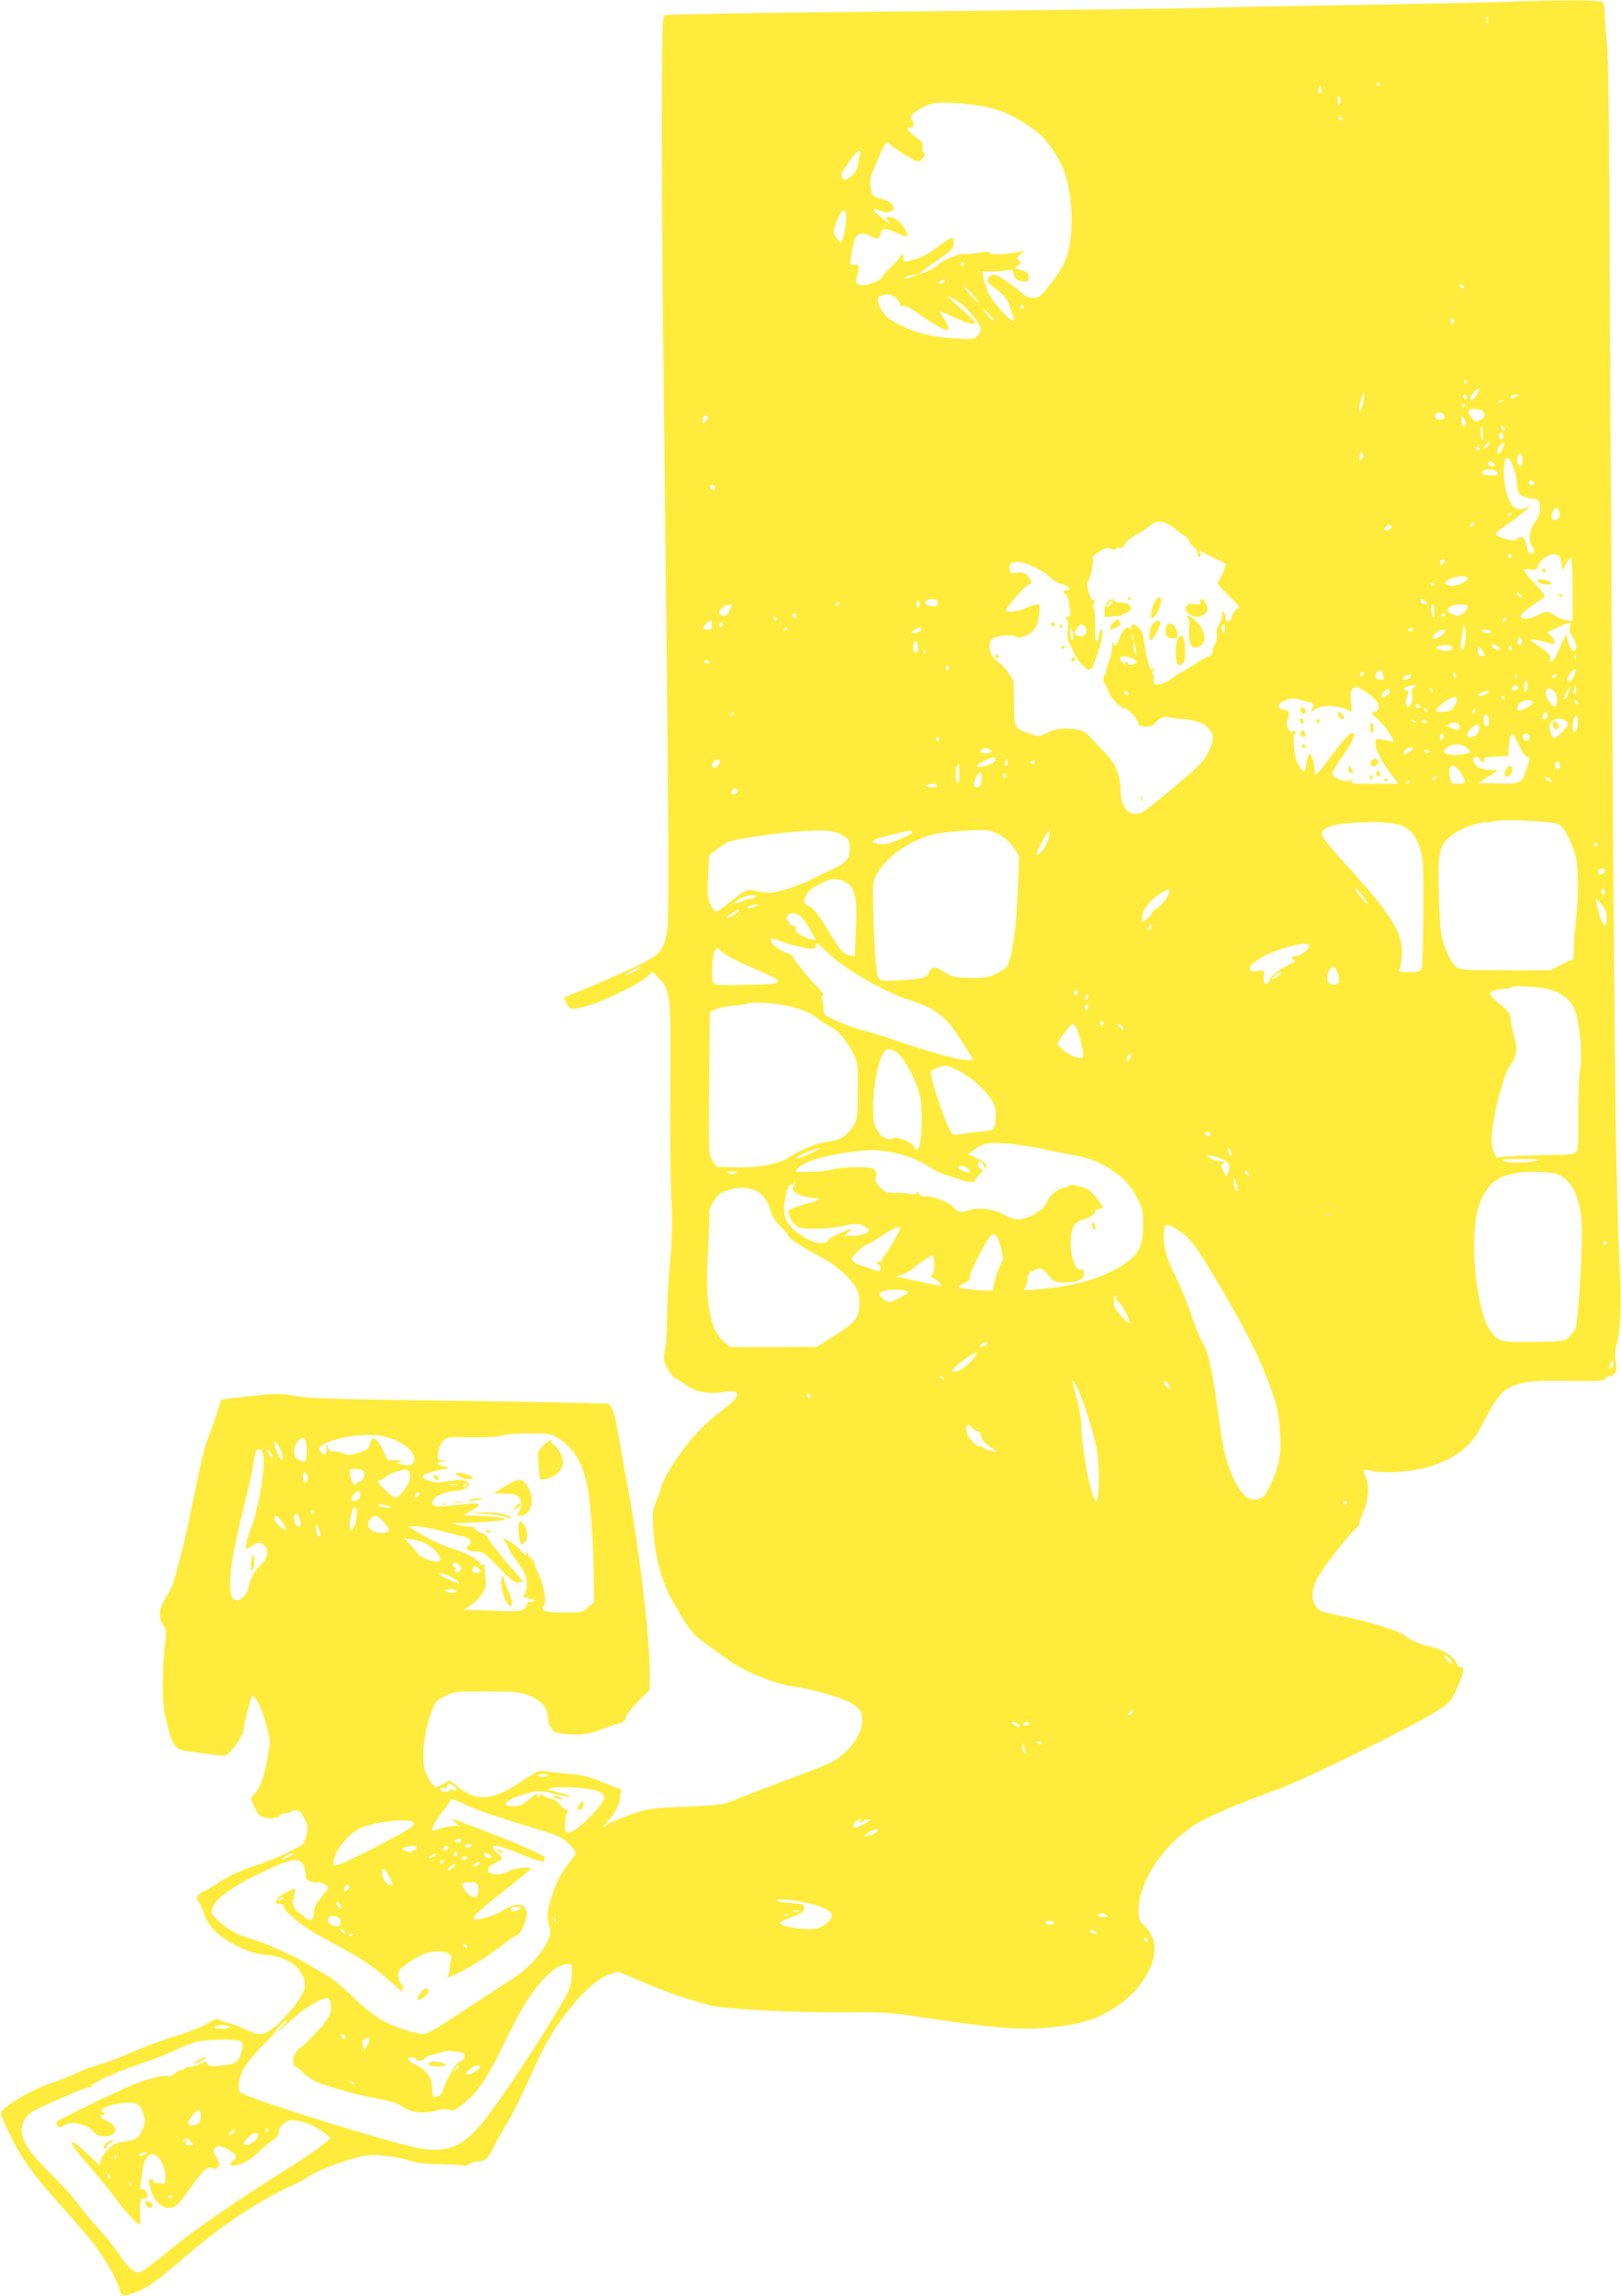 <?xml version="1.0" standalone="no"?>
<!DOCTYPE svg PUBLIC "-//W3C//DTD SVG 20010904//EN"
 "http://www.w3.org/TR/2001/REC-SVG-20010904/DTD/svg10.dtd">
<svg version="1.0" xmlns="http://www.w3.org/2000/svg"
 width="904pt" height="1280pt" viewBox="0 0 904 1280"
 preserveAspectRatio="xMidYMid meet">
<g transform="translate(0,1280) scale(0.1,-0.1)"
fill="#ffeb3b" stroke="none">
<path d="M8390 12789 c-91 -3 -469 -11 -840 -17 -371 -6 -765 -13 -875 -17
-110 -3 -704 -10 -1320 -16 -616 -5 -1238 -12 -1383 -16 l-264 -6 -9 -24 c-11
-31 -11 -940 1 -1953 30 -2576 33 -3060 20 -3132 -19 -108 -37 -130 -160 -190
-93 -45 -318 -142 -391 -169 -26 -10 -26 -11 -13 -39 8 -15 22 -31 31 -34 14
-6 109 19 168 44 100 42 218 104 249 130 l36 32 33 -35 c67 -70 69 -91 65
-604 -2 -252 1 -537 6 -633 7 -138 5 -213 -8 -352 -9 -97 -16 -233 -16 -302 0
-69 -5 -148 -11 -175 -8 -37 -8 -60 0 -83 12 -34 53 -88 68 -88 4 0 25 -14 47
-30 52 -40 130 -55 209 -41 102 18 105 -19 7 -92 -36 -26 -96 -78 -134 -115
-79 -77 -201 -256 -216 -316 -6 -22 -20 -63 -32 -91 -18 -43 -20 -63 -15 -145
10 -166 47 -301 112 -413 97 -168 101 -172 212 -254 59 -44 128 -91 153 -105
83 -47 222 -99 289 -108 126 -16 301 -68 350 -103 42 -30 46 -37 49 -80 4 -62
-34 -133 -105 -196 -48 -43 -78 -56 -330 -150 -153 -57 -291 -111 -308 -119
-22 -12 -83 -18 -228 -24 -204 -8 -239 -13 -342 -53 -88 -33 -88 -33 -115 -52
-21 -14 -20 -11 6 18 38 41 76 114 72 137 -1 9 1 23 5 29 5 9 0 16 -15 22 -13
5 -48 19 -78 31 -88 36 -110 42 -205 51 -49 5 -106 11 -126 15 -32 5 -46 -1
-133 -59 -153 -104 -243 -113 -343 -36 l-55 43 -39 -21 -39 -21 -25 29 c-13
17 -30 49 -36 72 -18 65 -5 198 28 297 28 83 29 85 82 112 52 28 56 28 232 28
154 0 186 -3 232 -20 75 -28 110 -67 113 -127 2 -26 8 -49 14 -51 5 -2 10 -9
10 -16 0 -8 19 -16 46 -20 90 -12 154 -7 217 18 34 14 76 28 92 32 38 9 55 22
55 42 0 9 30 47 67 84 l66 67 1 73 c2 218 -65 770 -139 1143 -7 39 -23 129
-35 200 -13 79 -28 140 -39 155 l-18 25 -284 6 c-156 4 -531 9 -834 13 -432 6
-566 11 -625 23 -79 16 -130 15 -311 -7 l-106 -13 -22 -71 c-12 -39 -34 -100
-47 -135 -26 -65 -36 -108 -99 -416 -38 -185 -89 -383 -111 -430 -8 -16 -26
-48 -39 -70 -30 -49 -32 -98 -4 -136 19 -27 19 -34 8 -111 -6 -46 -11 -144
-11 -218 0 -117 4 -149 29 -240 33 -123 36 -126 166 -141 45 -6 99 -13 119
-16 32 -4 41 -1 65 25 41 44 73 100 73 130 1 15 11 62 24 105 l22 77 22 -23
c13 -14 35 -67 52 -126 29 -102 29 -104 15 -185 -21 -117 -41 -179 -70 -210
-14 -15 -25 -29 -25 -32 0 -15 33 -81 48 -94 23 -21 101 -24 108 -5 4 8 17 15
30 15 13 0 33 5 43 12 28 17 50 3 72 -47 16 -37 18 -51 9 -82 -5 -21 -13 -43
-17 -49 -13 -20 -166 -92 -254 -120 -95 -30 -184 -71 -231 -108 -18 -13 -50
-31 -70 -40 -37 -15 -52 -46 -28 -61 5 -3 17 -30 26 -60 24 -75 86 -136 192
-187 60 -29 99 -41 145 -45 137 -10 227 -80 227 -176 0 -41 -68 -136 -154
-215 -68 -61 -99 -66 -175 -27 -27 13 -70 30 -97 36 -27 7 -52 17 -56 22 -4 6
-26 -3 -56 -22 -29 -18 -105 -49 -179 -71 -70 -21 -177 -61 -238 -88 -60 -27
-146 -60 -190 -72 -44 -13 -105 -36 -136 -51 -31 -15 -94 -40 -140 -55 -88
-28 -252 -122 -269 -155 -8 -14 2 -44 50 -140 66 -132 127 -216 292 -399 56
-64 122 -139 145 -167 64 -76 148 -215 163 -268 7 -26 18 -49 25 -51 19 -8
107 26 160 62 28 18 126 98 218 178 190 162 409 304 597 386 14 6 39 21 56 33
40 29 176 83 273 108 66 17 88 18 166 9 50 -5 110 -18 135 -27 32 -12 80 -18
167 -19 67 -1 126 -5 131 -8 5 -3 18 1 28 9 10 8 33 15 49 15 41 1 59 17 89
81 14 30 46 86 70 126 25 40 80 148 122 240 93 208 120 255 201 365 89 120
185 209 250 230 l50 16 129 -55 c125 -54 235 -92 379 -132 85 -23 480 -43 790
-40 180 2 221 -1 405 -29 282 -43 456 -62 580 -62 103 0 248 18 322 40 116 34
237 113 301 199 105 138 114 253 27 336 -26 25 -30 36 -30 86 0 157 130 355
309 473 69 45 239 118 471 202 146 53 701 325 860 421 91 55 97 61 128 125 38
76 53 142 31 133 -9 -3 -19 6 -27 25 -16 36 -79 75 -142 89 -56 12 -119 38
-136 56 -28 28 -184 78 -333 109 -146 30 -156 33 -173 61 -29 48 -23 102 18
172 40 67 176 240 205 261 11 7 19 19 19 25 0 7 11 39 25 72 28 69 32 139 10
192 -8 20 -14 37 -13 39 2 1 28 -2 58 -8 30 -6 93 -8 140 -4 217 15 379 100
451 236 109 207 127 227 228 257 46 13 95 16 262 14 179 -2 207 0 212 13 7 16
32 22 40 9 2 -5 2 -2 1 5 -2 6 0 12 5 12 14 0 20 37 11 75 -5 23 -3 54 6 88
22 84 27 226 14 472 -6 127 -15 491 -20 810 -9 551 -30 3739 -35 5205 -2 426
-7 719 -14 775 -6 50 -11 117 -11 151 0 33 -5 65 -12 72 -13 13 -245 14 -548
1z m-93 -116 c-3 -10 -5 -2 -5 17 0 19 2 27 5 18 2 -10 2 -26 0 -35z m-602
-343 c3 -5 1 -10 -4 -10 -6 0 -11 5 -11 10 0 6 2 10 4 10 3 0 8 -4 11 -10z
m-329 -47 c-11 -11 -19 6 -11 24 8 17 8 17 12 0 3 -10 2 -21 -1 -24z m105 -60
c-9 -15 -10 -12 -10 17 0 29 1 32 10 18 7 -12 7 -24 0 -35z m-1946 -25 c87
-22 156 -58 258 -133 55 -41 133 -156 157 -234 49 -156 48 -384 -3 -494 -13
-29 -50 -85 -81 -124 -53 -68 -60 -73 -95 -73 -26 0 -44 7 -57 21 -29 32 -143
109 -162 109 -9 0 -23 -9 -30 -20 -11 -17 -6 -24 42 -60 37 -28 60 -54 71 -83
23 -55 35 -97 29 -97 -27 0 -142 134 -148 172 -1 7 -4 18 -8 23 -3 6 -9 26
-13 46 l-7 37 44 -2 c23 0 62 2 84 6 40 8 42 7 47 -21 6 -28 27 -41 69 -41 12
0 16 7 14 27 -3 22 -11 29 -42 38 -38 11 -38 12 -18 25 20 12 20 15 7 29 -14
13 -13 17 8 34 l24 20 -25 -6 c-64 -15 -162 -20 -170 -8 -6 10 -19 10 -64 1
-31 -6 -64 -9 -75 -5 -22 7 -130 -38 -149 -62 -11 -15 -102 -57 -108 -50 -2 1
41 33 94 69 84 58 98 72 100 97 1 16 -2 32 -7 35 -5 3 -40 -18 -78 -48 -45
-35 -88 -59 -125 -70 -68 -19 -74 -19 -70 6 2 10 -2 18 -7 18 -6 0 -11 -4 -11
-10 0 -5 -22 -31 -50 -57 -27 -26 -50 -53 -50 -59 0 -13 -75 -44 -105 -44 -40
0 -48 14 -35 53 17 44 8 71 -21 62 -19 -6 -20 -4 -13 42 14 97 27 128 57 131
15 2 37 -4 49 -12 35 -24 56 -20 60 12 4 32 25 33 93 2 62 -28 68 -25 41 23
-24 43 -56 67 -90 67 -19 0 -19 0 0 -22 23 -26 5 -17 -48 25 -47 35 -49 52 -5
34 17 -8 39 -12 47 -10 40 12 40 12 29 37 -8 17 -25 27 -63 37 -50 14 -51 15
-60 61 -9 44 -6 55 34 145 49 114 53 119 71 101 29 -29 141 -98 159 -98 22 0
50 42 32 48 -6 2 -9 15 -7 30 4 23 -2 32 -37 57 -42 31 -65 64 -35 52 20 -8
30 29 12 47 -12 11 -10 16 8 32 28 24 64 44 97 55 46 15 239 2 335 -23z m1960
-58 c3 -5 2 -10 -4 -10 -5 0 -13 5 -16 10 -3 6 -2 10 4 10 5 0 13 -4 16 -10z
m-2689 -197 c-2 -10 -7 -37 -11 -60 -5 -31 -15 -48 -40 -67 -29 -23 -34 -24
-46 -10 -10 13 -9 21 6 47 45 78 105 136 91 90z m-79 -389 c-4 -35 -12 -74
-18 -86 l-12 -22 -18 23 c-23 28 -24 47 -3 97 36 86 59 80 51 -12z m658 -223
c3 -5 1 -12 -5 -16 -5 -3 -10 1 -10 9 0 18 6 21 15 7z m-266 -65 c-2 -1 -19
-8 -36 -14 -37 -12 -45 -6 -10 8 22 9 54 13 46 6z m161 -36 c0 -5 -10 -10 -22
-10 -19 0 -20 2 -8 10 19 13 30 13 30 0z m2896 -37 c-7 -7 -26 7 -26 19 0 6 6
6 15 -2 9 -7 13 -15 11 -17z m-2723 -58 l21 -30 -28 25 c-15 14 -37 39 -49 55
l-21 30 28 -25 c15 -14 37 -38 49 -55z m-446 3 c13 -12 23 -28 23 -35 0 -9 7
-12 18 -9 10 3 38 -10 72 -34 73 -53 152 -100 168 -100 19 0 14 22 -13 62 -14
20 -25 39 -25 42 0 3 39 -13 86 -35 51 -24 92 -38 102 -34 18 7 18 7 -108 119
-54 47 -41 47 32 -2 45 -30 118 -121 118 -149 0 -11 -9 -28 -20 -38 -17 -16
-33 -17 -117 -12 -129 7 -221 29 -313 75 -61 30 -80 45 -103 83 -29 47 -28 74
1 82 37 10 57 6 79 -15z m713 -48 c0 -5 -4 -10 -10 -10 -5 0 -10 5 -10 10 0 6
5 10 10 10 6 0 10 -4 10 -10z m-190 -45 c19 -19 29 -35 23 -35 -6 0 -23 16
-37 35 -15 19 -25 35 -23 35 1 0 18 -16 37 -35z m2582 -47 c-9 -9 -12 -7 -12
12 0 19 3 21 12 12 9 -9 9 -15 0 -24z m78 -328 c0 -5 -2 -10 -4 -10 -3 0 -8 5
-11 10 -3 6 -1 10 4 10 6 0 11 -4 11 -10z m54 -74 c-17 -27 -34 -34 -34 -14 0
16 44 61 48 49 2 -5 -4 -21 -14 -35z m-629 -28 c-7 -42 -25 -77 -25 -47 0 21
20 89 26 89 3 0 3 -19 -1 -42z m575 16 c0 -8 -4 -12 -10 -9 -5 3 -10 10 -10
16 0 5 5 9 10 9 6 0 10 -7 10 -16z m280 6 c-20 -13 -43 -13 -35 0 3 6 16 10
28 10 18 0 19 -2 7 -10z m-80 -24 c0 -3 -4 -8 -10 -11 -5 -3 -10 -1 -10 4 0 6
5 11 10 11 6 0 10 -2 10 -4z m-210 -26 c0 -5 -5 -10 -11 -10 -5 0 -7 5 -4 10
3 6 8 10 11 10 2 0 4 -4 4 -10z m98 -32 c19 -19 14 -38 -14 -50 -23 -11 -29
-10 -45 11 -29 35 -24 51 14 51 18 0 38 -5 45 -12z m-215 -22 c7 -17 -1 -26
-24 -26 -21 0 -33 15 -24 30 9 15 42 12 48 -4z m-4116 -33 c-16 -16 -17 -16
-17 3 0 26 11 37 24 24 7 -7 5 -16 -7 -27z m4236 -19 c-8 -22 -23 -6 -23 24 1
25 2 26 15 9 7 -11 11 -25 8 -33z m223 -31 c-7 -7 -26 7 -26 19 0 6 6 6 15 -2
9 -7 13 -15 11 -17z m-126 -23 c0 -22 -2 -40 -4 -40 -2 0 -6 18 -8 40 -2 22 0
40 4 40 5 0 8 -18 8 -40z m113 -4 c6 -15 -1 -26 -15 -26 -4 0 -8 9 -8 20 0 23
15 27 23 6z m-83 -61 c-7 -8 -17 -15 -23 -15 -5 0 -2 9 8 20 21 23 35 19 15
-5z m90 10 c0 -12 -24 -55 -32 -55 -11 0 -10 17 2 41 9 17 30 27 30 14z m-140
-25 c0 -5 -4 -10 -10 -10 -5 0 -10 5 -10 10 0 6 5 10 10 10 6 0 10 -4 10 -10z
m-653 -58 c-14 -17 -22 0 -12 26 5 14 7 14 15 2 5 -9 4 -20 -3 -28z m893 -8
c0 -24 -4 -34 -12 -32 -24 8 -22 68 2 68 5 0 10 -16 10 -36z m-46 -51 c9 -26
16 -63 16 -83 0 -52 18 -70 75 -78 50 -7 50 -7 53 -47 2 -32 -4 -50 -27 -85
-35 -51 -40 -103 -15 -139 11 -15 13 -26 6 -33 -16 -16 -31 -1 -38 37 -8 46
-30 64 -50 43 -13 -12 -24 -14 -57 -6 -46 10 -70 26 -61 39 3 5 38 31 77 58
40 27 83 62 97 77 17 20 18 23 4 11 -27 -22 -67 -22 -87 1 -27 30 -47 102 -50
176 -3 111 25 125 57 29z m-114 32 c10 -13 9 -15 -9 -15 -12 0 -21 6 -21 15 0
8 4 15 9 15 5 0 14 -7 21 -15z m21 -51 c9 -12 4 -14 -34 -14 -51 0 -70 16 -36
29 28 10 54 4 70 -15z m202 -50 c11 -11 -3 -24 -18 -18 -8 4 -12 10 -9 15 6
11 18 12 27 3z m-4565 -32 c2 -7 -3 -12 -12 -12 -9 0 -16 7 -16 16 0 17 22 14
28 -4z m4708 -138 c6 -25 -6 -43 -29 -44 -14 0 -19 28 -7 49 15 28 28 26 36
-5z m-266 -8 c0 -3 -4 -8 -10 -11 -5 -3 -10 -1 -10 4 0 6 5 11 10 11 6 0 10
-2 10 -4z m-1884 -79 c21 -19 49 -39 62 -46 12 -6 22 -18 22 -26 0 -7 11 -22
25 -33 14 -11 25 -30 25 -42 0 -11 4 -19 10 -15 5 3 6 13 3 21 -5 13 -2 14 13
6 10 -6 44 -23 75 -38 l56 -28 -14 -42 c-8 -24 -21 -48 -28 -54 -11 -9 1 -25
58 -81 40 -38 65 -69 57 -69 -17 0 -45 -39 -42 -56 1 -7 -6 -14 -16 -16 -14
-4 -18 1 -17 20 0 14 -6 27 -14 30 -9 3 -11 0 -6 -8 7 -11 1 -28 -26 -81 -4
-9 -5 -26 -2 -37 3 -12 -2 -35 -11 -53 -9 -18 -16 -40 -16 -49 0 -9 -6 -17
-13 -17 -7 0 -46 -21 -86 -47 -40 -25 -77 -47 -83 -49 -6 -1 -22 -12 -35 -24
-29 -26 -88 -47 -104 -38 -6 4 -8 18 -5 31 4 14 2 24 -4 24 -7 0 -7 7 1 23 10
18 9 20 -2 9 -11 -10 -16 -3 -27 40 -7 29 -16 69 -18 88 -9 64 -14 80 -34 100
-24 24 -40 26 -40 3 0 -13 -3 -14 -12 -5 -15 15 -42 -16 -58 -64 -13 -37 -26
-44 -33 -16 -3 9 -5 -1 -5 -23 0 -22 -7 -57 -16 -77 -9 -21 -16 -47 -16 -58 0
-11 -3 -20 -7 -20 -5 0 -9 -11 -9 -25 -1 -14 1 -25 5 -25 5 0 13 -18 20 -39
11 -39 70 -101 95 -101 18 0 76 -66 76 -85 0 -20 76 -21 87 -2 13 23 61 49 74
41 7 -4 36 -9 63 -11 94 -5 148 -25 173 -62 26 -39 24 -62 -15 -138 -22 -41
-59 -77 -197 -192 -154 -128 -173 -141 -205 -139 -48 4 -80 52 -80 123 0 85
-26 154 -80 210 -26 28 -65 69 -87 92 -34 36 -46 42 -95 48 -63 8 -106 1 -158
-25 -33 -17 -38 -17 -89 0 -84 28 -86 32 -86 173 0 67 -2 124 -6 127 -3 3 -15
22 -28 42 -12 20 -37 46 -55 58 -45 27 -64 103 -32 129 21 18 113 26 130 12
11 -9 23 -8 55 5 48 19 67 49 77 122 6 49 5 52 -15 52 -12 0 -39 -9 -61 -20
-39 -20 -110 -27 -110 -12 0 16 117 147 129 144 19 -4 12 27 -10 49 -17 17
-29 20 -60 16 -38 -5 -39 -4 -39 24 0 22 6 30 24 35 45 11 157 -38 211 -92 13
-13 38 -27 55 -30 38 -8 62 -34 31 -34 -11 0 -21 -4 -21 -10 0 -5 4 -10 9 -10
11 0 22 -33 28 -87 3 -36 1 -43 -13 -43 -13 0 -14 -3 -4 -15 8 -9 9 -28 5 -56
-4 -24 -3 -50 3 -63 6 -11 18 -38 28 -59 9 -22 32 -55 50 -74 28 -29 35 -33
48 -21 8 7 14 15 13 18 0 3 3 12 6 20 38 88 57 180 37 180 -5 0 -10 -13 -10
-29 0 -38 -20 -52 -21 -14 0 15 -1 58 -2 96 0 37 -4 67 -9 67 -4 0 -3 11 2 25
7 18 6 23 -3 19 -16 -6 -44 95 -30 105 12 8 34 107 27 125 -4 10 8 24 35 40
32 21 45 24 65 16 17 -6 27 -6 32 1 3 6 12 8 20 5 9 -4 19 4 26 20 7 14 36 38
69 55 32 17 66 40 75 50 28 31 83 25 130 -14z m1666 11 c-7 -7 -12 -8 -12 -2
0 14 12 26 19 19 2 -3 -1 -11 -7 -17z m-452 -8 c0 -10 -31 -23 -38 -15 -8 7
19 35 29 29 5 -3 9 -9 9 -14z m670 -160 c0 -5 -4 -10 -10 -10 -5 0 -10 5 -10
10 0 6 5 10 10 10 6 0 10 -4 10 -10z m270 -9 c5 -11 10 -32 10 -48 1 -28 1
-28 21 10 11 20 24 37 29 37 6 0 10 -68 10 -176 l0 -177 -37 6 c-21 4 -50 16
-65 27 -34 25 -55 25 -93 0 -36 -24 -95 -27 -95 -5 0 8 28 34 62 57 34 24 67
46 72 50 6 4 -17 35 -52 72 -72 74 -77 91 -28 82 29 -6 36 -3 41 13 18 59 102
94 125 52z m-646 -26 c-4 -8 -10 -15 -15 -15 -5 0 -9 7 -9 15 0 8 7 15 15 15
9 0 12 -6 9 -15z m130 -90 c-2 -20 -69 -48 -97 -41 -36 9 -34 24 6 41 35 16
93 16 91 0z m-184 -29 c0 -3 -4 -8 -10 -11 -5 -3 -10 -1 -10 4 0 6 5 11 10 11
6 0 10 -2 10 -4z m486 -73 c-7 -7 -26 7 -26 19 0 6 6 6 15 -2 9 -7 13 -15 11
-17z m-3256 -33 c0 -15 -7 -20 -29 -20 -17 0 -33 5 -36 10 -11 17 5 30 36 30
22 0 29 -5 29 -20z m2721 4 c12 -14 11 -16 -5 -13 -11 2 -21 10 -24 17 -5 17
13 15 29 -4z m-2821 -8 c0 -8 -4 -18 -10 -21 -5 -3 -10 3 -10 14 0 12 5 21 10
21 6 0 10 -6 10 -14z m-450 0 c0 -3 -4 -8 -10 -11 -5 -3 -10 -1 -10 4 0 6 5
11 10 11 6 0 10 -2 10 -4z m-600 -11 c0 -4 -7 -19 -15 -35 -11 -21 -20 -27
-35 -23 -26 7 -25 28 2 47 22 16 48 21 48 11z m3919 -37 c0 -33 -2 -38 -9 -23
-12 28 -12 65 0 65 6 0 10 -19 9 -42z m186 32 c3 -5 -6 -21 -20 -34 -23 -21
-30 -23 -56 -14 -38 13 -46 28 -24 45 22 15 91 18 100 3z m-3745 -56 c0 -8 -4
-12 -10 -9 -5 3 -10 10 -10 16 0 5 5 9 10 9 6 0 10 -7 10 -16z m3620 6 c0 -5
-4 -10 -10 -10 -5 0 -10 5 -10 10 0 6 5 10 10 10 6 0 10 -4 10 -10z m-3730
-20 c0 -5 -2 -10 -4 -10 -3 0 -8 5 -11 10 -3 6 -1 10 4 10 6 0 11 -4 11 -10z
m4062 -12 c-7 -7 -12 -8 -12 -2 0 14 12 26 19 19 2 -3 -1 -11 -7 -17z m-4422
-23 c0 -20 -5 -25 -25 -25 -29 0 -31 7 -8 32 22 25 33 23 33 -7z m60 6 c0 -6
-4 -13 -10 -16 -5 -3 -10 1 -10 9 0 9 5 16 10 16 6 0 10 -4 10 -9z m4726 -17
c-5 -17 0 -34 14 -54 11 -15 20 -40 20 -54 0 -48 -32 -26 -47 34 l-9 35 -28
-60 c-40 -86 -41 -88 -55 -93 -9 -3 -11 2 -7 16 7 20 -3 29 -98 94 -23 15 3
17 54 3 30 -8 58 -15 63 -15 15 0 6 27 -14 46 l-21 19 59 27 c71 34 77 34 69
2z m-2708 7 c20 -13 11 -56 -13 -59 -11 -1 -26 2 -34 7 -12 8 -12 13 3 35 18
28 24 30 44 17z m782 -18 c0 -20 -3 -24 -11 -16 -7 7 -9 19 -6 27 10 24 17 19
17 -11z m1341 -77 c-3 -23 -11 -40 -16 -38 -11 3 -10 30 1 102 l7 45 8 -34 c4
-19 4 -53 0 -75z m-3781 80 c0 -3 -4 -8 -10 -11 -5 -3 -10 -1 -10 4 0 6 5 11
10 11 6 0 10 -2 10 -4z m748 -8 c-3 -7 -18 -14 -34 -16 -28 -2 -28 -2 -10 13
24 18 49 20 44 3z m845 -25 c4 -19 2 -33 -3 -33 -6 0 -10 17 -10 37 0 43 5 41
13 -4z m1897 27 c0 -5 -7 -10 -16 -10 -8 0 -12 5 -9 10 3 6 10 10 16 10 5 0 9
-4 9 -10z m180 -10 c0 -6 -15 -19 -32 -30 -39 -24 -53 -7 -18 22 24 20 50 24
50 8z m255 0 c3 -6 -5 -10 -19 -10 -14 0 -28 5 -31 10 -3 6 5 10 19 10 14 0
28 -4 31 -10z m-1998 -42 c-3 -8 -6 -5 -6 6 -1 11 2 17 5 13 3 -3 4 -12 1 -19z
m2169 -24 c-4 -12 -10 -14 -17 -7 -5 5 -7 17 -3 27 4 12 10 14 17 7 5 -5 7
-17 3 -27z m-3366 -25 c0 -29 -13 -39 -25 -18 -10 15 4 61 15 54 6 -3 10 -19
10 -36z m1219 -29 c1 -13 0 -13 -9 0 -5 8 -9 26 -9 40 l1 25 8 -25 c4 -14 8
-32 9 -40z m1761 29 c0 -15 -21 -21 -56 -15 -41 8 -45 23 -6 28 33 4 62 -2 62
-13z m252 7 c10 -7 15 -16 12 -19 -9 -8 -44 11 -44 23 0 13 12 12 32 -4z m78
-12 c0 -8 -5 -12 -10 -9 -6 4 -8 11 -5 16 9 14 15 11 15 -7z m-160 -15 c13
-24 8 -34 -15 -26 -16 7 -21 47 -5 47 5 0 14 -9 20 -21z m-3113 -11 c-3 -8 -6
-5 -6 6 -1 11 2 17 5 13 3 -3 4 -12 1 -19z m3630 -30 c-3 -7 -5 -2 -5 12 0 14
2 19 5 13 2 -7 2 -19 0 -25z m-2472 2 c15 -6 25 -16 22 -23 -4 -14 -47 -19
-47 -6 0 5 -5 9 -11 9 -5 0 -7 -6 -3 -12 4 -7 -2 -5 -14 6 -37 32 -4 48 53 26z
m-2360 -20 c3 -5 -1 -10 -9 -10 -9 0 -16 5 -16 10 0 6 4 10 9 10 6 0 13 -4 16
-10z m1335 -36 c0 -8 -5 -12 -10 -9 -6 4 -8 11 -5 16 9 14 15 11 15 -7z m3494
-26 c-8 -28 -23 -48 -35 -48 -14 0 -11 18 7 45 20 31 38 32 28 3z m-1179 -9
c-10 -15 -25 -10 -19 6 4 8 10 12 15 9 5 -3 7 -10 4 -15z m105 12 c0 -5 3 -16
6 -25 4 -11 0 -16 -14 -16 -24 0 -36 15 -28 35 6 16 36 21 36 6z m410 -16 c0
-8 -2 -15 -4 -15 -2 0 -6 7 -10 15 -3 8 -1 15 4 15 6 0 10 -7 10 -15z m-252
-7 c-3 -7 -15 -15 -28 -16 -21 -3 -22 -2 -11 12 16 19 44 21 39 4z m589 -10
c-3 -8 -6 -5 -6 6 -1 11 2 17 5 13 3 -3 4 -12 1 -19z m223 12 c0 -5 -7 -10
-16 -10 -8 0 -12 5 -9 10 3 6 10 10 16 10 5 0 9 -4 9 -10z m-169 -83 c-8 -8
-11 -2 -11 19 0 40 14 54 18 19 2 -15 -1 -32 -7 -38z m-624 22 c-12 -7 -16
-17 -12 -30 9 -28 -4 -79 -21 -79 -16 0 -18 28 -4 64 7 21 6 26 -5 26 -8 0
-15 4 -15 9 0 10 23 18 55 20 19 0 19 0 2 -10z m578 1 c3 -6 -1 -13 -10 -16
-19 -8 -30 0 -20 15 8 14 22 14 30 1z m321 -38 c-11 -10 -15 4 -8 28 l7 25 3
-23 c2 -13 1 -26 -2 -30z m-1162 6 c50 -33 73 -66 63 -92 -4 -9 -15 -16 -26
-16 -17 0 -12 -8 24 -41 51 -47 106 -136 77 -124 -9 4 -34 9 -54 12 -36 5 -38
4 -38 -21 0 -35 38 -109 89 -174 l41 -52 -136 0 c-129 0 -136 1 -123 18 13 15
12 16 -3 4 -26 -21 -108 8 -108 37 0 9 27 54 60 100 61 85 80 143 41 121 -11
-5 -47 -47 -82 -92 -75 -100 -106 -138 -113 -138 -3 0 -6 17 -6 38 -1 43 -25
97 -33 72 -3 -8 -8 -32 -12 -52 -3 -21 -9 -38 -12 -38 -9 0 -32 32 -43 58 -14
33 -21 152 -9 152 6 0 7 5 3 11 -5 8 -9 8 -14 -1 -5 -7 -12 -3 -23 14 -13 19
-15 31 -7 51 16 41 12 52 -20 59 -41 8 -38 32 8 52 29 12 45 13 72 5 19 -5 47
-13 62 -16 25 -5 26 -8 18 -30 l-10 -25 27 17 c33 22 114 22 166 0 l37 -16 -6
54 c-7 55 4 85 31 85 6 0 33 -14 59 -32z m1124 2 c-9 -27 -28 -50 -28 -35 0 9
30 65 35 65 2 0 -1 -14 -7 -30z m-998 5 c0 -15 -38 -40 -47 -31 -7 7 26 46 39
46 4 0 8 -7 8 -15z m240 5 c0 -5 -2 -10 -4 -10 -3 0 -8 5 -11 10 -3 6 -1 10 4
10 6 0 11 -4 11 -10z m684 -12 c15 -23 11 -78 -4 -78 -16 0 -50 53 -50 76 0
32 34 32 54 2z m-2380 -9 c-6 -11 -24 -2 -24 11 0 5 7 7 15 4 8 -4 12 -10 9
-15z m2006 11 c0 -11 -48 -25 -57 -16 -3 3 5 10 18 15 32 13 39 13 39 1z
m-187 -72 c-16 -28 -25 -33 -61 -36 -23 -2 -42 1 -42 6 0 13 53 60 80 70 36
14 46 -2 23 -40z m277 42 c0 -5 -2 -10 -4 -10 -3 0 -8 5 -11 10 -3 6 -1 10 4
10 6 0 11 -4 11 -10z m158 -28 c3 -11 -53 -42 -78 -42 -18 0 -10 29 13 45 25
18 58 16 65 -3z m252 -3 c0 -6 -4 -7 -10 -4 -5 3 -10 11 -10 16 0 6 5 7 10 4
6 -3 10 -11 10 -16z m-883 -25 c-9 -9 -28 6 -21 18 4 6 10 6 17 -1 6 -6 8 -13
4 -17z m43 -14 c0 -5 -2 -10 -4 -10 -3 0 -8 5 -11 10 -3 6 -1 10 4 10 6 0 11
-4 11 -10z m262 -12 c-7 -7 -12 -8 -12 -2 0 14 12 26 19 19 2 -3 -1 -11 -7
-17z m-4132 -8 c0 -5 -5 -10 -11 -10 -5 0 -7 5 -4 10 3 6 8 10 11 10 2 0 4 -4
4 -10z m4540 -10 c0 -11 -7 -20 -15 -20 -17 0 -18 2 -9 24 9 23 24 20 24 -4z
m-330 -9 c10 -20 4 -51 -10 -51 -12 0 -21 31 -15 51 8 24 12 24 25 0z m500
-20 c0 -35 -9 -61 -21 -61 -10 0 -12 34 -3 68 9 32 24 27 24 -7z m-59 -7 c9
-11 2 -23 -31 -56 -33 -34 -43 -40 -51 -28 -14 23 -22 58 -15 75 12 32 73 38
97 9z m-846 -2 c-3 -3 -11 0 -18 7 -9 10 -8 11 6 5 10 -3 15 -9 12 -12z m60 8
c3 -5 -1 -10 -9 -10 -9 0 -16 5 -16 10 0 6 4 10 9 10 6 0 13 -4 16 -10z m185
-35 c0 -18 -9 -19 -47 -4 -27 10 -27 11 -9 24 22 16 56 4 56 -20z m110 -1 c0
-29 -21 -54 -45 -54 -31 0 -32 16 -3 47 25 27 48 30 48 7z m-200 -48 c0 -8 -4
-18 -10 -21 -5 -3 -10 3 -10 14 0 12 5 21 10 21 6 0 10 -6 10 -14z m425 -59
c17 -34 36 -61 43 -59 16 3 15 -4 -4 -64 -27 -82 -34 -85 -160 -82 l-109 3 55
35 55 35 -51 3 c-39 2 -57 9 -74 27 -22 24 -20 45 5 45 7 0 15 -7 19 -15 3 -8
10 -15 17 -15 6 0 9 7 6 15 -5 11 8 15 64 17 l71 3 2 51 c3 52 13 80 25 69 3
-4 20 -34 36 -68z m55 53 c0 -11 -6 -20 -14 -20 -18 0 -29 16 -21 30 11 18 35
11 35 -10z m-3290 -10 c0 -5 -4 -10 -10 -10 -5 0 -10 5 -10 10 0 6 5 10 10 10
6 0 10 -4 10 -10z m2942 -52 l22 -22 -24 -7 c-38 -11 -103 -10 -120 1 -13 9
-12 13 9 30 32 27 85 26 113 -2z m-307 -7 c-3 -6 -15 -16 -26 -21 -15 -9 -19
-7 -19 5 0 9 10 19 23 24 25 10 32 7 22 -8z m-2347 -8 c2 -9 -7 -13 -27 -13
-30 0 -39 9 -24 24 11 10 46 3 51 -11z m2442 -3 c0 -5 -4 -10 -9 -10 -6 0 -13
5 -16 10 -3 6 1 10 9 10 9 0 16 -4 16 -10z m-2420 -45 c0 -15 -20 -26 -72 -39
-44 -10 -34 12 15 34 51 24 57 24 57 5z m-1540 -26 c-12 -22 -40 -26 -40 -4 0
15 30 36 42 29 5 -3 3 -14 -2 -25z m1606 -6 c-11 -11 -17 4 -9 23 7 18 8 18
11 1 2 -10 1 -21 -2 -24z m154 17 c0 -5 -4 -10 -10 -10 -5 0 -10 5 -10 10 0 6
5 10 10 10 6 0 10 -4 10 -10z m2930 -21 c0 -20 -15 -26 -25 -9 -9 15 3 43 15
35 5 -3 10 -15 10 -26z m-3350 -45 c0 -34 -4 -53 -10 -49 -18 11 -12 105 7
105 2 0 3 -25 3 -56z m2795 9 c35 -52 32 -63 -14 -63 -38 0 -39 1 -46 40 -12
70 19 82 60 23z m-2672 -45 c-4 -29 -10 -38 -24 -38 -23 0 -24 21 -3 62 19 38
33 25 27 -24z m137 26 c0 -8 -5 -12 -10 -9 -6 4 -8 11 -5 16 9 14 15 11 15 -7z
m2400 -8 c0 -3 -4 -8 -10 -11 -5 -3 -10 -1 -10 4 0 6 5 11 10 11 6 0 10 -2 10
-4z m636 -11 c10 -8 14 -15 8 -15 -5 0 -19 7 -30 15 -10 8 -14 15 -8 15 5 0
19 -7 30 -15z m-786 -15 c0 -5 -5 -10 -11 -10 -5 0 -7 5 -4 10 3 6 8 10 11 10
2 0 4 -4 4 -10z m-2643 -28 c-9 -2 -27 -2 -39 1 -23 4 -23 4 2 14 18 8 29 8
39 -1 12 -9 12 -11 -2 -14z m-1110 -34 c-18 -12 -27 -10 -27 6 0 8 6 16 13 19
17 6 29 -16 14 -25z m4589 -175 c31 -20 81 -123 94 -192 13 -69 13 -207 0
-324 -6 -51 -11 -123 -13 -162 l-2 -70 -65 -32 -65 -33 -252 0 c-281 0 -271
-2 -309 71 -46 90 -54 137 -60 351 -7 259 0 284 102 351 39 26 150 61 164 52
5 -3 19 0 32 5 37 16 345 2 374 -17z m-872 -9 c48 -23 70 -52 95 -124 18 -51
20 -83 19 -355 -1 -165 -5 -308 -10 -317 -7 -14 -22 -18 -69 -18 -55 0 -60 2
-53 18 4 9 10 44 12 77 7 124 -60 231 -328 522 -65 71 -116 135 -118 148 -5
35 45 57 153 66 139 11 254 5 299 -17z m-2232 -59 c21 -14 50 -43 64 -65 l27
-40 -7 -198 c-8 -207 -35 -392 -63 -424 -8 -9 -36 -27 -61 -39 -39 -18 -63
-22 -141 -21 -87 1 -99 4 -144 32 -55 34 -71 33 -88 -4 -14 -29 -28 -33 -164
-41 -88 -6 -103 -5 -115 10 -15 18 -26 177 -31 431 -2 104 -1 114 23 155 56
95 176 179 305 215 67 18 284 33 327 22 16 -4 47 -19 68 -33z m-902 13 c40
-21 45 -27 48 -62 6 -67 -14 -95 -87 -128 -36 -16 -95 -45 -131 -63 -36 -19
-102 -44 -145 -56 -72 -19 -86 -20 -142 -9 -71 14 -70 14 -168 -64 -65 -52
-71 -55 -84 -39 -34 45 -39 77 -32 191 l6 114 35 28 c19 16 51 36 70 45 51 22
348 62 475 64 96 1 117 -2 155 -21z m395 16 c11 -5 -8 -17 -62 -41 -64 -28
-86 -33 -121 -28 -70 10 -41 27 108 60 30 7 56 13 57 14 1 1 9 -2 18 -5z m766
-27 c-5 -18 -13 -41 -19 -52 -11 -23 -52 -62 -52 -51 0 22 62 136 75 136 1 0
0 -15 -4 -33z m3059 -47 c0 -5 -4 -10 -10 -10 -5 0 -10 5 -10 10 0 6 5 10 10
10 6 0 10 -4 10 -10z m40 -144 c0 -17 -27 -29 -35 -16 -4 6 -3 15 0 20 9 15
35 12 35 -4z m-4240 -61 c59 -31 71 -82 63 -268 l-6 -149 -29 6 c-37 7 -51 25
-130 155 -46 76 -72 108 -96 119 -25 12 -31 20 -26 36 12 40 30 58 84 87 62
33 97 36 140 14z m2881 -68 c34 -43 45 -62 31 -53 -17 10 -75 86 -65 86 4 0
20 -15 34 -33z m1359 7 c0 -8 -4 -14 -10 -14 -5 0 -10 9 -10 21 0 11 5 17 10
14 6 -3 10 -13 10 -21z m-2440 -25 c-12 -22 -37 -49 -56 -61 -18 -11 -32 -23
-29 -27 2 -4 -9 -18 -25 -30 l-30 -22 0 29 c0 36 39 89 92 124 60 41 73 37 48
-13z m-2295 1 c-3 -5 -14 -10 -24 -10 -10 0 -35 -7 -54 -15 -52 -21 -57 -19
-17 10 34 23 108 35 95 15z m4745 -117 c0 -24 -4 -43 -9 -43 -12 0 -38 66 -46
116 l-6 39 30 -35 c24 -27 31 -44 31 -77z m-4730 73 c0 -2 -13 -9 -30 -15 -16
-5 -30 -6 -30 -1 0 7 10 11 53 19 4 0 7 -1 7 -3z m-110 -34 c0 -11 -60 -45
-67 -39 -3 3 10 15 28 26 39 24 39 24 39 13z m338 -26 c13 -7 39 -41 58 -75
l35 -63 -33 7 c-45 10 -88 42 -81 60 3 10 -2 15 -16 15 -12 0 -21 6 -21 15 0
8 -5 15 -10 15 -7 0 -7 6 0 20 12 23 35 25 68 6z m1962 -67 c-7 -11 -14 -18
-17 -15 -3 3 0 12 7 21 18 21 23 19 10 -6z m-2075 -73 c46 -19 151 -46 181
-46 15 0 24 6 24 15 0 24 13 18 60 -31 86 -88 319 -224 460 -269 148 -46 208
-93 293 -229 l66 -106 -39 0 c-43 0 -214 47 -395 109 -66 23 -147 48 -181 56
-33 8 -96 30 -140 49 -71 31 -79 38 -80 63 0 15 -4 40 -8 56 -6 20 -5 27 5 27
7 0 -10 24 -38 53 -50 50 -133 155 -133 167 0 3 -15 12 -34 18 -44 16 -86 49
-86 68 0 17 2 17 45 0z m2955 -30 c0 -19 -47 -56 -71 -56 -24 0 -34 -18 -12
-22 12 -2 2 -11 -30 -27 -58 -28 -107 -68 -107 -86 0 -7 -7 -15 -15 -19 -16
-6 -20 9 -16 53 2 22 0 23 -38 18 -35 -4 -41 -2 -41 13 0 30 86 82 185 112
103 31 145 35 145 14z m-3115 -117 c77 -33 144 -65 150 -70 21 -21 -18 -28
-178 -30 -139 -3 -170 -1 -178 11 -14 21 -7 164 9 183 12 15 16 14 35 -8 12
-14 84 -52 162 -86z m-615 -4 c0 -6 -76 -45 -87 -45 -4 1 12 12 37 25 50 27
50 27 50 20z m3890 -30 c14 -42 8 -65 -18 -65 -37 0 -50 28 -32 74 14 37 36
32 50 -9z m-330 -15 c-33 -26 -52 -25 -21 0 13 11 28 20 35 20 6 0 0 -9 -14
-20z m1511 -76 c71 -21 117 -57 140 -110 28 -61 45 -249 31 -333 -6 -37 -11
-153 -10 -260 1 -178 0 -195 -17 -208 -14 -9 -56 -13 -149 -13 -72 0 -167 -3
-212 -6 l-80 -7 -14 33 c-21 50 -14 131 25 290 26 104 44 156 64 185 39 55 46
95 27 158 -8 28 -17 72 -20 97 -4 34 -12 51 -33 68 -107 86 -108 96 -8 108 22
3 42 7 44 10 11 11 163 2 212 -12z m-2631 -19 c0 -8 -4 -15 -10 -15 -5 0 -10
7 -10 15 0 8 5 15 10 15 6 0 10 -7 10 -15z m56 -31 c-4 -9 -9 -15 -11 -12 -3
3 -3 13 1 22 4 9 9 15 11 12 3 -3 3 -13 -1 -22z m-1687 -39 c88 -18 136 -38
181 -74 19 -15 51 -36 71 -45 42 -20 88 -74 127 -148 26 -51 27 -58 26 -209
-1 -143 -2 -159 -23 -192 -35 -57 -73 -83 -128 -90 -70 -8 -160 -41 -218 -81
-68 -46 -176 -68 -315 -64 l-104 3 -22 33 c-22 32 -22 34 -19 425 2 215 4 395
4 399 2 15 69 36 136 42 38 3 71 9 74 11 10 11 143 4 210 -10z m1691 -10 c0
-8 -4 -15 -10 -15 -5 0 -10 7 -10 15 0 8 5 15 10 15 6 0 10 -7 10 -15z m84
-96 c-3 -5 -10 -7 -15 -3 -5 3 -7 10 -3 15 3 5 10 7 15 3 5 -3 7 -10 3 -15z
m-156 -12 c14 -16 42 -122 42 -155 0 -23 -3 -24 -37 -17 -36 6 -103 57 -103
78 0 13 70 107 80 107 4 0 12 -6 18 -13z m262 -2 c7 -8 8 -15 2 -15 -5 0 -15
7 -22 15 -7 8 -8 15 -2 15 5 0 15 -7 22 -15z m-1243 -157 c34 -35 81 -123 107
-201 27 -80 19 -327 -10 -327 -8 0 -14 7 -14 15 0 8 -21 24 -47 35 -38 17 -54
20 -75 12 -33 -12 -69 11 -93 58 -37 72 -5 364 47 428 18 21 53 13 85 -20z
m1283 -24 c-18 -21 -24 -10 -9 18 8 14 14 18 17 10 2 -7 -2 -19 -8 -28z m-965
-58 c103 -49 214 -164 217 -224 3 -58 -2 -96 -13 -107 -5 -5 -44 -13 -87 -16
-42 -4 -90 -10 -107 -14 -26 -6 -32 -3 -48 24 -21 37 -93 241 -102 293 -7 35
-5 38 26 52 47 20 57 19 114 -8z m1415 -361 c0 -9 -6 -12 -15 -9 -8 4 -15 10
-15 15 0 5 7 9 15 9 8 0 15 -7 15 -15z m-1090 -55 c47 -6 123 -19 170 -29 47
-11 119 -25 160 -32 155 -24 294 -118 352 -237 30 -60 33 -76 33 -152 -1 -124
-26 -170 -127 -231 -118 -71 -258 -110 -460 -127 -80 -7 -86 -6 -73 8 8 9 15
31 15 48 0 25 6 35 30 47 42 22 49 20 87 -25 33 -38 37 -40 91 -40 71 0 107
17 107 50 0 18 -5 24 -18 22 -45 -8 -75 156 -43 233 11 27 23 36 55 45 40 10
71 33 71 51 0 5 9 9 20 9 11 0 20 3 20 8 -1 12 -58 84 -79 99 -23 16 -111 34
-111 23 0 -4 -15 -11 -34 -14 -35 -7 -79 -48 -90 -84 -10 -31 -94 -84 -140
-89 -34 -4 -54 1 -101 26 -64 34 -135 41 -206 20 -37 -11 -40 -10 -71 20 -33
32 -109 61 -159 61 -16 0 -32 8 -38 18 -7 12 -10 13 -11 3 0 -10 -9 -12 -37
-7 -21 4 -59 7 -86 6 -41 -1 -52 3 -78 30 -25 24 -29 35 -24 58 10 46 -14 57
-114 55 -48 0 -107 -7 -131 -14 -45 -12 -200 -19 -200 -8 0 17 53 50 111 67
95 29 270 55 337 49 124 -11 221 -42 305 -100 20 -14 63 -33 95 -42 31 -9 67
-21 80 -26 29 -11 73 -12 70 0 -2 4 8 18 22 30 22 19 23 22 9 33 -20 16 -21
48 -1 41 7 -3 18 -15 22 -27 l9 -21 0 22 c1 16 -11 27 -50 44 l-50 23 23 18
c60 48 100 54 238 38z m-1139 -50 c-65 -30 -93 -38 -75 -21 12 13 105 50 124
50 8 0 -14 -13 -49 -29z m2344 9 c10 -30 0 -33 -13 -4 -6 14 -7 25 -2 25 5 0
12 -9 15 -21z m-46 -43 c36 -16 44 -36 31 -70 l-11 -29 -17 34 c-14 29 -15 35
-3 40 12 4 11 7 -3 12 -10 4 -25 7 -34 7 -9 0 -26 8 -37 16 -19 15 -18 16 15
9 19 -4 46 -12 59 -19z m1751 -7 c-55 -14 -163 -15 -185 -1 -16 9 3 11 100 11
90 -1 111 -3 85 -10z m-3170 -44 c7 -9 11 -18 8 -21 -7 -7 -55 12 -63 25 -10
17 41 13 55 -4z m-1298 -26 c-15 -6 -30 -5 -40 1 -13 7 -8 9 23 9 35 0 37 -1
17 -10z m2862 -5 c5 -14 4 -15 -9 -4 -17 14 -19 20 -6 20 5 0 12 -7 15 -16z
m1750 -15 c70 -47 106 -149 108 -307 2 -123 -22 -502 -34 -533 -5 -15 -22 -38
-36 -52 -27 -25 -30 -26 -197 -28 -191 -3 -200 -1 -249 69 -51 74 -92 323 -84
514 6 131 22 193 72 269 47 70 143 101 294 95 76 -4 100 -9 126 -27z m-1811
-79 c-8 -10 -23 26 -22 55 1 28 1 28 13 -10 7 -22 11 -42 9 -45z m-2475 30
c-10 -16 -10 -22 2 -34 20 -18 76 -36 113 -36 42 0 23 -15 -37 -29 -27 -7 -64
-18 -83 -26 -31 -13 -32 -15 -21 -42 28 -66 43 -73 148 -73 54 0 122 7 155 15
63 17 106 13 131 -12 14 -15 14 -17 -8 -29 -12 -7 -45 -13 -72 -14 l-48 0 23
20 c33 27 19 25 -57 -10 -37 -17 -63 -34 -59 -40 4 -6 -10 -10 -37 -10 -33 0
-58 10 -105 40 -80 50 -108 100 -99 175 7 63 25 117 36 110 5 -3 11 -1 15 5 3
5 8 10 11 10 2 0 -1 -9 -8 -20z m-218 -26 c43 -18 72 -56 89 -119 7 -26 27
-57 56 -85 25 -24 45 -49 45 -56 0 -10 91 -67 207 -129 59 -31 146 -113 170
-159 22 -42 21 -126 -3 -166 -12 -20 -57 -56 -119 -96 l-100 -63 -242 -1 -242
0 -34 30 c-81 71 -106 214 -88 515 6 105 9 198 6 206 -3 8 8 36 24 61 25 39
39 50 78 62 63 19 104 19 153 0z m3207 -140 c-3 -3 -12 -4 -19 -1 -8 3 -5 6 6
6 11 1 17 -2 13 -5z m-843 -85 c63 -42 98 -87 208 -274 181 -305 252 -449 324
-660 32 -94 44 -264 25 -356 -13 -62 -59 -166 -85 -192 -25 -25 -81 -22 -106
6 -61 65 -109 191 -130 342 -50 366 -66 444 -106 515 -15 25 -42 92 -61 150
-18 58 -56 150 -83 205 -57 118 -70 161 -70 238 0 69 12 73 84 26z m-1554 16
c0 -14 -56 -114 -81 -147 -21 -26 -26 -38 -17 -42 7 -3 3 -3 -9 0 -13 3 -23 1
-23 -5 0 -6 5 -11 10 -11 6 0 10 -9 10 -21 0 -13 -5 -19 -12 -17 -7 3 -38 13
-68 23 -58 19 -80 31 -80 46 0 13 69 79 82 79 6 0 40 20 77 44 76 50 111 66
111 51z m538 -48 c17 -20 43 -130 33 -136 -11 -7 -51 -124 -51 -150 0 -18 -6
-19 -82 -14 -46 3 -91 9 -102 13 -16 5 -13 9 18 24 20 9 36 23 36 31 0 8 0 17
0 20 0 11 93 191 108 208 18 20 26 21 40 4z m3402 -37 c0 -5 -4 -10 -10 -10
-5 0 -10 5 -10 10 0 6 5 10 10 10 6 0 10 -4 10 -10z m-3750 -118 c0 -26 -6
-54 -12 -60 -10 -10 -8 -14 8 -18 16 -4 53 -44 41 -44 -2 0 -46 9 -98 20 -52
12 -107 24 -122 27 l-29 6 37 13 c21 7 49 24 64 37 27 26 91 67 104 67 4 0 7
-22 7 -48z m-152 -151 c10 -6 -1 -16 -37 -35 -61 -32 -71 -32 -100 -4 -23 20
-23 22 -5 35 20 14 121 18 142 4z m1166 -35 c-3 -8 3 -19 14 -25 18 -10 68
-108 59 -117 -2 -3 -22 15 -45 39 -31 35 -40 52 -40 81 0 20 4 36 9 36 4 0 6
-6 3 -14z m-724 -261 c-7 -8 -20 -15 -29 -15 -13 1 -13 3 3 15 26 19 42 19 26
0z m-59 -62 c-17 -32 -75 -81 -103 -88 -39 -10 -35 8 10 42 81 62 110 77 93
46z m3550 -66 c-16 -16 -20 -5 -8 23 9 22 11 23 14 6 3 -10 0 -23 -6 -29z
m-3726 -65 c-3 -3 -11 0 -18 7 -9 10 -8 11 6 5 10 -3 15 -9 12 -12z m750 -65
c32 -69 83 -234 101 -325 14 -76 17 -228 5 -272 l-7 -25 -12 22 c-28 51 -71
298 -72 408 0 33 -11 100 -25 150 -28 101 -27 95 -19 95 3 0 16 -24 29 -53z
m503 33 c7 -11 9 -20 4 -20 -10 0 -32 22 -32 32 0 15 15 8 28 -12z m-1998 -66
c0 -8 -4 -12 -10 -9 -5 3 -10 10 -10 16 0 5 5 9 10 9 6 0 10 -7 10 -16z m900
-174 c11 -11 26 -20 34 -20 7 0 16 -13 19 -29 4 -20 21 -39 54 -61 26 -18 39
-30 28 -26 -11 4 -32 10 -47 13 -16 3 -28 10 -28 15 0 5 -5 6 -11 3 -5 -4 -25
8 -44 27 -26 24 -35 42 -35 66 0 37 3 39 30 12z m-2322 -50 c98 -52 155 -146
181 -295 15 -87 31 -317 32 -484 l2 -145 -34 -28 c-32 -27 -38 -28 -135 -28
-75 0 -105 4 -113 14 -9 11 -9 16 0 21 19 12 4 115 -25 173 -14 28 -26 58 -26
66 0 8 -9 21 -20 29 -11 8 -17 16 -14 19 3 3 0 9 -7 14 -8 4 -10 3 -5 -4 15
-25 -14 -11 -33 16 -11 15 -39 38 -63 51 -36 20 -40 21 -27 5 9 -10 20 -29 24
-42 3 -12 22 -42 40 -66 55 -72 68 -104 62 -154 -3 -24 -11 -49 -18 -54 -11
-8 -10 -9 3 -4 10 3 20 1 24 -5 3 -6 12 -8 20 -5 8 3 14 1 14 -4 0 -9 -14 -14
-32 -11 -5 0 -8 -5 -8 -12 0 -8 -8 -20 -17 -28 -15 -12 -47 -14 -177 -9 l-160
5 41 27 c22 15 51 43 63 63 19 30 21 45 17 98 -3 34 -6 63 -6 65 -1 2 -6 0
-11 -3 -6 -3 -13 1 -16 10 -9 23 -79 60 -159 84 -38 12 -108 43 -155 71 l-85
50 45 0 c25 0 90 -12 145 -26 55 -15 110 -29 122 -31 36 -8 50 -31 28 -47 -27
-19 -9 -36 38 -36 40 0 47 -5 127 -87 73 -75 89 -88 113 -85 l28 3 -43 48
c-69 76 -163 195 -160 203 1 5 -16 15 -38 24 -22 9 -38 20 -35 24 3 4 -5 8
-18 8 -12 0 -42 4 -67 10 l-45 10 60 1 c33 1 104 4 158 8 125 8 107 22 -39 30
l-107 6 42 25 c58 34 53 46 -16 38 -173 -19 -192 -20 -199 -2 -4 11 0 24 10
34 19 20 89 42 132 42 18 0 38 8 49 20 17 19 17 20 -9 32 -22 9 -42 9 -97 0
-59 -10 -75 -10 -110 4 -33 14 -38 19 -27 30 7 7 45 19 83 27 69 14 69 14 33
21 -44 8 -50 25 -10 27 l27 2 -29 4 c-27 4 -28 7 -23 45 3 22 16 51 28 64 22
23 26 24 155 21 82 -2 147 2 171 9 21 7 89 12 151 13 95 1 119 -2 150 -19z
m-916 -10 c75 -28 128 -74 128 -111 0 -36 -17 -44 -68 -34 -35 8 -36 8 -12 15
20 6 15 8 -22 9 l-48 1 -26 58 c-30 67 -61 81 -71 32 -4 -23 -14 -32 -47 -44
-56 -21 -77 -22 -104 -8 -12 7 -34 11 -49 10 -21 -2 -28 2 -34 22 -6 23 -7 23
-8 -7 -1 -35 -9 -41 -29 -21 -21 21 -13 34 28 53 106 48 271 59 362 25z m-472
-71 c0 -62 -4 -66 -45 -47 -32 14 -34 64 -4 102 31 39 49 19 49 -55z m-135
-21 c4 -17 3 -28 -3 -28 -11 0 -42 72 -42 98 0 23 36 -33 45 -70z m-55 -9 c0
-18 -10 -8 -25 24 l-16 32 21 -24 c11 -13 20 -27 20 -32z m-56 25 c21 -56 -14
-288 -64 -425 -17 -44 -30 -89 -30 -100 0 -18 1 -18 33 1 39 24 51 25 71 4 27
-27 20 -71 -18 -107 -39 -37 -61 -77 -71 -131 -9 -47 -60 -85 -83 -62 -38 37
-19 204 53 496 24 96 49 205 55 242 5 37 13 74 16 82 8 21 30 20 38 0z m564
-106 c13 -17 -3 -58 -22 -58 -8 0 -16 -6 -19 -12 -8 -22 -27 5 -34 45 -6 37
-5 37 29 37 20 0 40 -6 46 -12z m252 -3 c7 -9 9 -26 5 -45 -8 -34 -60 -100
-79 -100 -16 0 -96 74 -96 88 0 7 6 12 14 12 7 0 19 7 26 15 7 8 33 22 59 29
59 19 56 19 71 1z m-566 -20 c7 -19 -3 -47 -15 -39 -12 7 -12 54 0 54 5 0 11
-7 15 -15z m834 -52 c-10 -2 -28 -2 -40 0 -13 2 -5 4 17 4 22 1 32 -1 23 -4z
m52 -3 c0 -5 -5 -10 -11 -10 -5 0 -7 5 -4 10 3 6 8 10 11 10 2 0 4 -4 4 -10z
m-592 -57 c-2 -20 -9 -29 -25 -31 -27 -4 -30 14 -6 40 23 26 35 22 31 -9z
m330 5 c-2 -6 -10 -14 -16 -16 -7 -2 -10 2 -6 12 7 18 28 22 22 4z m5172 -48
c0 -5 -4 -10 -10 -10 -5 0 -10 5 -10 10 0 6 5 10 10 10 6 0 10 -4 10 -10z
m-5331 -26 c3 -4 -5 -4 -19 -1 -14 4 -31 7 -37 7 -7 0 -13 4 -13 9 0 10 58 -3
69 -15z m-189 -34 c0 -41 -17 -90 -32 -90 -11 0 -10 47 3 93 13 49 29 47 29
-3z m-240 10 c0 -5 -5 -10 -11 -10 -5 0 -7 5 -4 10 3 6 8 10 11 10 2 0 4 -4 4
-10z m-87 -17 c2 -5 7 -20 11 -35 5 -21 3 -28 -8 -28 -15 0 -26 21 -26 51 0
19 15 26 23 12z m-89 -40 c14 -20 24 -39 21 -41 -9 -9 -65 41 -65 59 0 29 17
23 44 -18z m565 2 c17 -20 31 -40 31 -44 0 -15 -31 -22 -67 -15 -46 9 -64 45
-38 74 25 28 38 25 74 -15z m-355 -58 c5 -21 3 -28 -6 -25 -7 3 -14 20 -16 39
-4 40 12 30 22 -14z m590 -62 c44 -21 94 -81 79 -96 -17 -17 -103 12 -127 44
-11 16 -32 40 -46 54 l-25 26 41 -5 c23 -3 58 -14 78 -23z m187 -121 c16 -15
17 -18 3 -32 -11 -11 -18 -12 -27 -3 -8 8 -7 11 4 11 10 1 9 3 -4 11 -9 6 -15
14 -12 20 9 13 16 11 36 -7z m107 -16 c17 -17 15 -28 -6 -28 -24 0 -32 8 -25
26 6 17 15 18 31 2z m-131 -62 c18 -11 29 -22 24 -24 -10 -3 -111 45 -111 53
0 11 56 -8 87 -29z m8 -66 c4 -6 -6 -10 -24 -10 -16 0 -33 5 -36 10 -4 6 6 10
24 10 16 0 33 -4 36 -10z m5540 -380 c27 -30 12 -34 -15 -5 -13 14 -19 25 -13
25 5 0 18 -9 28 -20z m-1770 -299 c-3 -6 -11 -11 -17 -11 -6 0 -6 6 2 15 14
17 26 13 15 -4z m-635 -66 c16 -19 0 -19 -26 0 -16 12 -16 14 -3 15 9 0 22 -7
29 -15z m60 5 c0 -5 -9 -10 -21 -10 -11 0 -17 5 -14 10 3 6 13 10 21 10 8 0
14 -4 14 -10z m70 -110 c0 -5 -7 -7 -15 -4 -8 4 -15 8 -15 10 0 2 7 4 15 4 8
0 15 -4 15 -10z m-91 -50 c1 -13 0 -13 -9 0 -5 8 -9 24 -9 35 l0 20 9 -20 c5
-11 9 -27 9 -35z m-2665 -128 c2 -4 -10 -8 -29 -8 -19 0 -31 4 -29 8 3 4 16 8
29 8 13 0 26 -4 29 -8z m-517 -65 c7 -5 10 -13 7 -19 -3 -5 -12 -4 -20 3 -10
8 -14 8 -14 0 0 -13 -46 -15 -54 -2 -3 5 1 11 9 15 8 3 15 0 16 -7 0 -7 4 -2
10 11 9 23 16 23 46 -1z m788 -20 c65 -22 60 -48 -28 -140 -71 -75 -128 -109
-143 -86 -9 15 0 103 11 111 6 5 3 8 -6 8 -8 0 -25 13 -37 29 -13 18 -34 31
-56 35 -19 4 -37 12 -40 19 -5 9 -7 9 -12 0 -9 -20 -24 -15 -17 5 4 9 -15 -2
-41 -25 -42 -37 -55 -43 -93 -43 -37 0 -44 3 -41 17 3 19 108 59 171 66 20 2
68 -4 105 -15 37 -10 74 -17 82 -15 8 2 -19 12 -60 22 -68 17 -72 20 -45 27
44 10 203 1 250 -15z m-708 -88 c49 -22 174 -65 278 -96 105 -30 206 -64 226
-74 38 -19 89 -72 89 -92 0 -6 -19 -33 -42 -60 -44 -53 -88 -150 -107 -237 -9
-42 -9 -65 1 -102 11 -44 10 -53 -9 -92 -40 -81 -116 -160 -215 -222 -51 -32
-173 -111 -270 -176 -125 -83 -186 -118 -207 -118 -45 0 -160 38 -231 77 -39
22 -104 73 -160 128 -52 51 -117 105 -145 120 -27 16 -81 47 -120 71 -70 42
-225 111 -300 133 -78 24 -121 45 -172 89 -29 24 -53 51 -53 60 0 58 80 125
255 211 198 98 246 103 265 31 6 -22 8 -44 5 -49 -6 -10 53 -33 65 -26 11 7
60 -16 60 -28 0 -5 -18 -31 -40 -57 -30 -36 -40 -57 -40 -83 0 -46 -23 -55
-56 -22 -14 14 -29 25 -33 25 -5 0 -14 14 -21 30 -10 25 -10 33 1 47 12 14 12
16 0 8 -11 -6 -12 -5 -5 6 12 19 14 39 4 39 -4 0 -28 -12 -54 -26 -50 -28 -63
-61 -23 -60 12 1 21 -4 20 -11 -5 -25 95 -109 193 -162 233 -127 265 -146 335
-203 41 -33 89 -74 107 -91 23 -23 31 -26 26 -13 -6 15 -4 17 7 11 8 -5 4 3
-8 17 -23 24 -29 62 -15 85 12 19 104 79 141 91 77 27 164 7 146 -34 -4 -10
-7 -29 -6 -41 1 -12 -3 -31 -8 -42 -11 -19 -10 -20 21 -6 77 31 206 112 301
187 27 21 54 38 61 38 16 0 56 89 54 120 -5 60 -54 68 -129 21 -60 -37 -169
-66 -169 -45 0 14 64 69 227 197 50 40 92 74 92 77 2 15 -86 8 -116 -10 -54
-32 -134 -23 -120 13 3 9 22 23 41 32 20 10 36 20 36 24 0 4 -11 17 -25 29
-14 12 -25 26 -25 32 0 19 40 10 133 -29 103 -42 163 -60 153 -43 -3 6 -1 12
6 14 11 4 -128 68 -252 116 -283 110 -286 111 -257 86 l28 -24 -33 0 c-18 -1
-51 -7 -73 -15 -21 -8 -41 -12 -44 -9 -8 8 25 67 63 112 20 24 36 48 36 53 0
15 17 10 107 -32z m2178 -79 c-8 -13 1 -13 26 1 11 6 25 8 32 6 11 -4 -67 -47
-85 -47 -15 0 -8 29 10 39 22 13 25 13 17 1z m-2489 -11 c11 -18 -13 -33 -206
-134 -192 -99 -240 -118 -240 -94 0 58 61 143 136 190 62 38 292 67 310 38z
m2584 -53 c-8 -7 -28 -16 -45 -20 l-30 -6 24 20 c27 24 75 30 51 6z m-2320
-50 c0 -9 -7 -12 -21 -9 -16 4 -17 8 -7 14 19 13 28 11 28 -5z m60 -26 c0 -5
-9 -10 -21 -10 -11 0 -17 5 -14 10 3 6 13 10 21 10 8 0 14 -4 14 -10z m-307
-16 c-3 -8 -12 -13 -20 -10 -8 3 -11 1 -8 -4 8 -13 3 -13 -32 1 -26 10 -27 12
-8 19 11 5 32 9 47 9 21 1 26 -3 21 -15z m177 7 c0 -12 -20 -25 -27 -18 -7 7
6 27 18 27 5 0 9 -4 9 -9z m46 -48 c-10 -10 -19 5 -10 18 6 11 8 11 12 0 2 -7
1 -15 -2 -18z m-911 9 c-13 -11 -65 -33 -65 -27 0 2 12 11 28 19 30 17 52 21
37 8z m785 -12 c-24 -15 -37 -11 -16 5 11 8 22 12 25 9 3 -3 -1 -9 -9 -14z
m310 10 c8 -5 11 -12 8 -16 -10 -9 -38 3 -38 16 0 12 10 13 30 0z m-125 -20
c-3 -5 -13 -10 -21 -10 -8 0 -12 5 -9 10 3 6 13 10 21 10 8 0 12 -4 9 -10z
m-130 -20 c-3 -5 -11 -10 -16 -10 -6 0 -7 5 -4 10 3 6 11 10 16 10 6 0 7 -4 4
-10z m192 -17 c-9 -9 -20 -13 -24 -9 -4 4 -1 11 7 16 25 16 35 11 17 -7z
m-143 -18 c-29 -22 -42 -17 -15 6 13 11 26 17 29 14 3 -3 -3 -12 -14 -20z
m-354 -45 c24 -47 24 -50 6 -50 -20 0 -46 39 -46 67 0 35 17 28 40 -17z m498
-65 c1 -16 -2 -37 -7 -45 -13 -19 -50 1 -73 40 -15 27 -15 29 0 33 9 3 31 4
47 4 26 -2 30 -6 33 -32z m-718 6 c0 -5 -7 -14 -15 -21 -13 -10 -15 -9 -15 9
0 12 6 21 15 21 8 0 15 -4 15 -9z m-370 -65 c0 -2 -7 -7 -16 -10 -8 -3 -12 -2
-9 4 6 10 25 14 25 6z m2907 -22 c93 -19 153 -48 153 -72 0 -25 -40 -60 -81
-73 -49 -14 -209 9 -209 30 0 5 30 20 67 34 57 21 67 28 67 48 1 23 -4 24 -71
29 -39 3 -75 8 -79 13 -13 12 73 8 153 -9z m-2583 -33 c-7 -7 -34 21 -28 31 3
5 12 1 19 -9 7 -10 12 -20 9 -22z m1001 0 c-6 -5 -20 -12 -32 -16 -17 -5 -23
-2 -23 9 0 11 10 16 32 16 19 0 28 -4 23 -9z m1548 -18 c-7 -2 -21 -2 -30 0
-10 3 -4 5 12 5 17 0 24 -2 18 -5z m1714 -31 c-10 -2 -26 -1 -35 3 -14 5 -14
8 -2 15 8 5 22 4 34 -3 19 -10 20 -11 3 -15z m-1770 12 c-3 -3 -12 -4 -19 -1
-8 3 -5 6 6 6 11 1 17 -2 13 -5z m-2519 -10 c15 -4 22 -14 22 -30 0 -25 -9
-28 -47 -18 -22 6 -31 33 -16 47 8 8 12 8 41 1z m1219 -26 c-3 -8 -6 -5 -6 6
-1 11 2 17 5 13 3 -3 4 -12 1 -19z m2783 -8 c0 -5 -11 -10 -25 -10 -14 0 -25
5 -25 10 0 6 11 10 25 10 14 0 25 -4 25 -10z m-3954 -57 c-7 -7 -26 7 -26 19
0 6 6 6 15 -2 9 -7 13 -15 11 -17z m4184 7 c12 -8 11 -10 -7 -10 -13 0 -23 5
-23 10 0 13 11 13 30 0z m-4140 -14 c0 -3 -4 -8 -10 -11 -5 -3 -10 -1 -10 4 0
6 5 11 10 11 6 0 10 -2 10 -4z m4430 -37 c0 -6 -4 -7 -10 -4 -5 3 -10 11 -10
16 0 6 5 7 10 4 6 -3 10 -11 10 -16z m-3795 -29 c3 -5 2 -10 -4 -10 -5 0 -13
5 -16 10 -3 6 -2 10 4 10 5 0 13 -4 16 -10z m583 -167 c-4 -65 -8 -75 -96
-221 -116 -192 -295 -461 -380 -570 -118 -152 -202 -193 -352 -173 -129 17
-950 271 -1017 314 -21 13 -15 74 13 128 14 28 62 88 107 133 44 44 80 84 79
87 0 3 12 19 28 34 17 16 30 24 30 18 0 -6 -12 -21 -27 -32 -16 -11 -23 -21
-18 -21 6 0 39 27 72 60 58 56 162 120 196 120 19 0 27 -32 20 -77 -4 -24 -25
-56 -71 -106 -36 -40 -77 -80 -91 -89 -13 -9 -29 -25 -34 -35 -15 -25 -16 -73
-2 -73 6 0 24 -14 41 -31 16 -17 45 -39 65 -49 55 -28 230 -78 352 -100 81
-15 116 -26 142 -45 42 -33 121 -42 185 -22 31 9 54 11 73 4 23 -7 34 -3 80
33 80 63 130 136 224 329 98 202 153 291 226 369 53 56 94 81 136 82 23 0 23
-2 19 -67z m-1908 -283 c11 -7 -1 -10 -40 -10 -39 0 -51 3 -40 10 8 5 26 10
40 10 14 0 32 -5 40 -10z m648 -59 c3 -8 -1 -12 -9 -9 -7 2 -15 10 -17 17 -3
8 1 12 9 9 7 -2 15 -10 17 -17z m132 -13 c-1 -7 -7 -24 -15 -38 l-13 -25 -8
29 c-5 19 -2 31 7 37 20 12 29 11 29 -3z m-720 -8 c16 -8 17 -15 8 -52 -13
-63 -32 -76 -114 -84 -61 -6 -72 -4 -77 10 -6 15 -9 15 -37 1 -17 -9 -44 -17
-60 -18 -17 -1 -30 -5 -30 -9 0 -5 -8 -8 -18 -8 -11 0 -27 -9 -37 -20 -11 -12
-26 -18 -36 -15 -22 7 -99 -10 -184 -42 -67 -25 -422 -197 -437 -211 -4 -4 -3
-14 2 -22 8 -13 13 -13 42 2 29 15 40 16 85 5 35 -8 58 -21 73 -39 17 -22 30
-28 60 -28 75 0 87 51 19 84 -41 20 -51 36 -22 36 15 0 15 1 -1 13 -17 13 -16
15 16 30 45 21 136 32 168 19 18 -7 29 -23 39 -56 12 -42 12 -51 -4 -87 -24
-52 -33 -58 -101 -69 -50 -8 -65 -16 -96 -49 -21 -22 -38 -49 -38 -61 0 -11
-2 -20 -5 -20 -3 0 -30 25 -60 54 -30 30 -64 60 -75 66 -42 23 -18 -17 81
-130 55 -63 119 -142 142 -175 42 -61 136 -162 138 -148 0 4 0 38 0 75 -1 62
1 67 22 70 16 2 21 9 19 23 -4 22 -21 36 -35 28 -4 -3 -6 10 -4 28 3 19 6 34
7 34 0 0 2 19 4 41 3 50 29 94 56 94 31 0 68 -58 72 -115 2 -36 -1 -50 -9 -49
-7 1 -25 2 -39 3 -14 0 -22 5 -19 11 3 6 -1 10 -9 10 -19 0 -20 -10 -4 -62 17
-56 58 -98 97 -98 36 0 55 17 119 106 79 110 96 126 123 116 18 -7 27 -5 35 7
10 12 7 23 -9 53 -20 34 -21 39 -6 53 15 15 20 15 62 -5 54 -26 66 -47 36 -68
-34 -24 -8 -34 45 -16 28 10 66 35 95 63 26 25 64 57 84 71 26 18 35 30 31 43
-7 22 41 67 71 67 47 -1 114 -23 163 -56 28 -19 52 -38 52 -43 0 -14 -110 -94
-250 -181 -237 -147 -491 -321 -619 -425 -155 -125 -182 -145 -199 -145 -27 0
-64 35 -106 99 -24 36 -76 102 -117 147 -41 44 -93 107 -116 140 -23 32 -93
109 -154 169 -152 149 -186 225 -139 303 12 20 39 41 72 56 168 78 282 125
291 119 6 -3 7 -2 4 4 -9 14 145 84 293 133 68 23 151 56 185 73 33 17 83 36
110 43 61 15 219 18 245 4z m1243 -67 c16 -10 6 -41 -16 -47 -17 -4 -35 -27
-60 -77 -21 -39 -37 -77 -37 -84 0 -8 -10 -21 -22 -29 -27 -19 -38 -7 -38 41
0 58 -28 100 -87 128 -52 26 -62 45 -22 45 10 0 19 -4 19 -10 0 -15 36 -12 50
5 7 8 28 17 49 21 20 4 43 11 51 15 14 9 96 3 113 -8z m-37 -91 c-18 -16 -18
-16 -6 6 6 13 14 21 18 18 3 -4 -2 -14 -12 -24z m129 9 c-9 -15 -66 -44 -73
-37 -9 10 28 45 52 48 26 5 30 2 21 -11z m-700 -89 c-3 -3 -11 0 -18 7 -9 10
-8 11 6 5 10 -3 15 -9 12 -12z m-855 -181 c0 -33 -16 -51 -47 -51 -30 0 -29
21 3 59 29 35 44 33 44 -8z m190 -81 c0 -5 -10 -15 -22 -21 -23 -12 -23 -12
-4 10 21 23 26 26 26 11z m190 6 c0 -3 -4 -8 -10 -11 -5 -3 -10 -1 -10 4 0 6
5 11 10 11 6 0 10 -2 10 -4z m-60 -34 c0 -10 -13 -25 -29 -35 -54 -32 -70 -15
-26 28 28 29 55 32 55 7z m-375 -32 c18 -20 17 -20 -10 -20 -23 0 -26 2 -15
15 11 13 10 14 -5 9 -13 -5 -16 -4 -11 4 10 17 20 15 41 -8z m-255 -70 c-8 -5
-22 -10 -30 -10 -13 0 -13 1 0 10 8 5 22 10 30 10 13 0 13 -1 0 -10z m-163
-22 c-3 -8 -6 -5 -6 6 -1 11 2 17 5 13 3 -3 4 -12 1 -19z m-33 -104 c3 -8 2
-12 -4 -9 -6 3 -10 10 -10 16 0 14 7 11 14 -7z m113 -46 c-3 -8 -6 -5 -6 6 -1
11 2 17 5 13 3 -3 4 -12 1 -19z m233 -62 c0 -3 -4 -8 -10 -11 -5 -3 -10 -1
-10 4 0 6 5 11 10 11 6 0 10 -2 10 -4z"/>
<path d="M6290 9459 c0 -5 5 -7 10 -4 6 3 10 8 10 11 0 2 -4 4 -10 4 -5 0 -10
-5 -10 -11z"/>
<path d="M6436 9436 c-9 -19 -16 -46 -16 -62 0 -26 1 -26 18 -11 20 18 44 85
36 99 -10 16 -22 8 -38 -26z"/>
<path d="M6176 9444 c-9 -8 -16 -31 -16 -49 l0 -34 50 2 c27 1 50 5 50 10 0 4
6 7 14 7 7 0 19 7 26 15 18 22 -5 45 -46 45 -18 0 -36 5 -39 10 -9 14 -21 12
-39 -6z m18 -13 c-10 -10 -21 -17 -23 -15 -6 6 20 34 32 34 6 0 2 -8 -9 -19z"/>
<path d="M6694 9444 c5 -14 0 -15 -34 -12 -33 3 -41 0 -46 -16 -5 -14 1 -26
16 -38 28 -23 62 -23 89 0 19 15 20 20 9 50 -7 17 -19 32 -26 32 -9 0 -12 -6
-8 -16z"/>
<path d="M6620 9361 c0 -6 3 -11 8 -11 4 0 6 -20 4 -45 -6 -74 5 -115 31 -115
52 1 69 47 39 106 -19 37 -82 87 -82 65z"/>
<path d="M6211 9331 c-19 -19 -28 -41 -16 -41 10 0 55 24 55 29 0 3 -4 12 -9
20 -7 11 -13 9 -30 -8z"/>
<path d="M6426 9318 c-17 -23 -22 -88 -8 -88 11 0 52 74 52 94 0 23 -26 20
-44 -6z"/>
<path d="M5860 9320 c0 -5 7 -10 16 -10 8 0 12 5 9 10 -3 6 -10 10 -16 10 -5
0 -9 -4 -9 -10z"/>
<path d="M6504 9305 c-9 -38 -1 -60 25 -63 35 -5 46 11 32 46 -16 39 -49 49
-57 17z"/>
<path d="M5910 9310 c0 -5 5 -10 11 -10 5 0 7 5 4 10 -3 6 -8 10 -11 10 -2 0
-4 -4 -4 -10z"/>
<path d="M6569 9238 c-16 -29 -16 -125 -2 -139 9 -9 16 -9 28 1 12 10 15 30
14 81 -2 73 -19 97 -40 57z"/>
<path d="M5920 9189 c0 -5 5 -7 10 -4 6 3 10 8 10 11 0 2 -4 4 -10 4 -5 0 -10
-5 -10 -11z"/>
<path d="M5550 9140 c0 -5 5 -10 10 -10 6 0 10 5 10 10 0 6 -4 10 -10 10 -5 0
-10 -4 -10 -10z"/>
<path d="M5976 9125 c-3 -8 -1 -15 4 -15 13 0 22 18 11 24 -5 3 -11 -1 -15 -9z"/>
<path d="M6362 8345 c0 -16 2 -22 5 -12 2 9 2 23 0 30 -3 6 -5 -1 -5 -18z"/>
<path d="M8600 9620 c0 -5 5 -10 10 -10 6 0 10 5 10 10 0 6 -4 10 -10 10 -5 0
-10 -4 -10 -10z"/>
<path d="M8580 9555 c13 -16 70 -21 70 -6 0 9 -34 21 -64 21 -15 0 -16 -3 -6
-15z"/>
<path d="M8695 9480 c3 -5 8 -10 11 -10 2 0 4 5 4 10 0 6 -5 10 -11 10 -5 0
-7 -4 -4 -10z"/>
<path d="M7255 8850 c-7 -12 2 -30 16 -30 12 0 12 27 0 35 -5 3 -12 1 -16 -5z"/>
<path d="M7462 8813 c2 -10 11 -19 21 -21 16 -3 17 -1 7 17 -13 25 -33 28 -28
4z"/>
<path d="M7250 8786 c0 -8 5 -18 10 -21 6 -3 10 1 10 9 0 8 -4 18 -10 21 -5 3
-10 -1 -10 -9z"/>
<path d="M7340 8780 c0 -5 5 -10 10 -10 6 0 10 5 10 10 0 6 -4 10 -10 10 -5 0
-10 -4 -10 -10z"/>
<path d="M7640 8746 c0 -14 5 -28 10 -31 6 -4 10 7 10 24 0 17 -4 31 -10 31
-5 0 -10 -11 -10 -24z"/>
<path d="M7255 8720 c-7 -12 2 -30 16 -30 12 0 12 27 0 35 -5 3 -12 1 -16 -5z"/>
<path d="M7260 8640 c0 -5 5 -10 10 -10 6 0 10 5 10 10 0 6 -4 10 -10 10 -5 0
-10 -4 -10 -10z"/>
<path d="M7646 8553 c-4 -9 -1 -20 6 -24 16 -10 43 15 34 30 -11 16 -33 13
-40 -6z"/>
<path d="M7520 8510 c0 -11 7 -20 15 -20 13 0 14 4 5 20 -6 11 -13 20 -15 20
-3 0 -5 -9 -5 -20z"/>
<path d="M7677 8496 c-3 -8 -2 -18 4 -22 16 -9 22 2 11 21 -8 15 -10 16 -15 1z"/>
<path d="M7640 8465 c0 -8 2 -15 4 -15 2 0 6 7 10 15 3 8 1 15 -4 15 -6 0 -10
-7 -10 -15z"/>
<path d="M7720 8449 c0 -5 5 -7 10 -4 6 3 10 8 10 11 0 2 -4 4 -10 4 -5 0 -10
-5 -10 -11z"/>
<path d="M8660 8762 c0 -24 8 -32 26 -25 10 4 11 10 3 24 -12 24 -29 25 -29 1z"/>
<path d="M8400 8511 c-14 -27 -13 -41 5 -41 17 0 34 29 28 48 -7 18 -21 15
-33 -7z"/>
<path d="M6090 5973 c0 -12 5 -25 10 -28 13 -8 13 15 0 35 -8 12 -10 11 -10
-7z"/>
<path d="M3028 4739 c-30 -30 -31 -32 -25 -106 3 -41 8 -77 11 -81 3 -3 24 0
45 7 46 13 81 52 81 90 0 30 -33 89 -55 97 -8 4 -12 10 -9 15 13 21 -20 6 -48
-22z"/>
<path d="M2544 4581 c10 -16 66 -33 83 -26 15 6 14 9 -12 21 -34 15 -79 18
-71 5z"/>
<path d="M2420 4565 c0 -8 7 -15 16 -15 14 0 14 3 4 15 -7 8 -14 15 -16 15 -2
0 -4 -7 -4 -15z"/>
<path d="M2814 4512 l-62 -37 47 -1 c77 -1 98 -10 105 -46 4 -20 1 -39 -9 -55
-15 -22 -14 -23 9 -23 53 0 80 84 47 147 -33 65 -53 67 -137 15z"/>
<path d="M2625 4440 c-27 -7 -27 -8 -5 -8 14 0 39 4 55 8 27 7 27 8 5 8 -14 0
-38 -4 -55 -8z"/>
<path d="M2538 4423 c12 -2 30 -2 40 0 9 3 -1 5 -23 4 -22 0 -30 -2 -17 -4z"/>
<path d="M2468 4413 c6 -2 18 -2 25 0 6 3 1 5 -13 5 -14 0 -19 -2 -12 -5z"/>
<path d="M2874 4399 c-19 -22 -19 -22 4 -10 12 6 22 16 22 21 0 15 -5 12 -26
-11z"/>
<path d="M2710 4360 c47 -4 97 -12 113 -18 15 -6 27 -9 27 -6 0 17 -78 34
-147 32 l-78 -1 85 -7z"/>
<path d="M2894 4307 c-6 -18 1 -106 11 -115 2 -3 11 1 20 8 21 17 19 73 -4
101 -18 22 -20 23 -27 6z"/>
<path d="M2710 4266 c0 -2 7 -7 16 -10 8 -3 12 -2 9 4 -6 10 -25 14 -25 6z"/>
<path d="M2797 4000 c-12 -45 31 -169 54 -154 11 6 2 45 -22 99 -10 22 -19 49
-21 60 -3 18 -5 17 -11 -5z"/>
<path d="M1408 4127 c-5 -10 -8 -35 -8 -55 1 -30 2 -34 11 -19 6 9 9 34 7 55
-2 28 -5 32 -10 19z"/>
<path d="M3090 2780 c8 -5 24 -9 35 -9 l20 0 -20 9 c-11 5 -27 9 -35 9 -13 1
-13 0 0 -9z"/>
<path d="M3231 2741 c-14 -26 -14 -31 3 -31 16 0 29 37 16 45 -5 3 -14 -3 -19
-14z"/>
<path d="M2780 2480 c8 -5 20 -10 25 -10 6 0 3 5 -5 10 -8 5 -19 10 -25 10 -5
0 -3 -5 5 -10z"/>
<path d="M2351 1697 c-19 -22 -28 -47 -16 -47 14 0 55 34 55 46 0 23 -17 24
-39 1z"/>
<path d="M1108 1314 c-16 -8 -28 -17 -28 -19 0 -6 52 16 65 27 15 13 -7 9 -37
-8z"/>
<path d="M598 857 c-20 -16 -27 -35 -13 -36 6 -1 10 4 10 11 0 7 11 18 25 25
14 7 18 13 10 13 -8 -1 -23 -6 -32 -13z"/>
<path d="M812 513 c4 -22 38 -30 38 -10 0 8 -7 18 -16 21 -23 9 -26 8 -22 -11z"/>
<path d="M2403 1304 c-29 -13 -10 -24 39 -24 34 0 49 3 42 10 -12 12 -65 21
-81 14z"/>
</g>
</svg>
